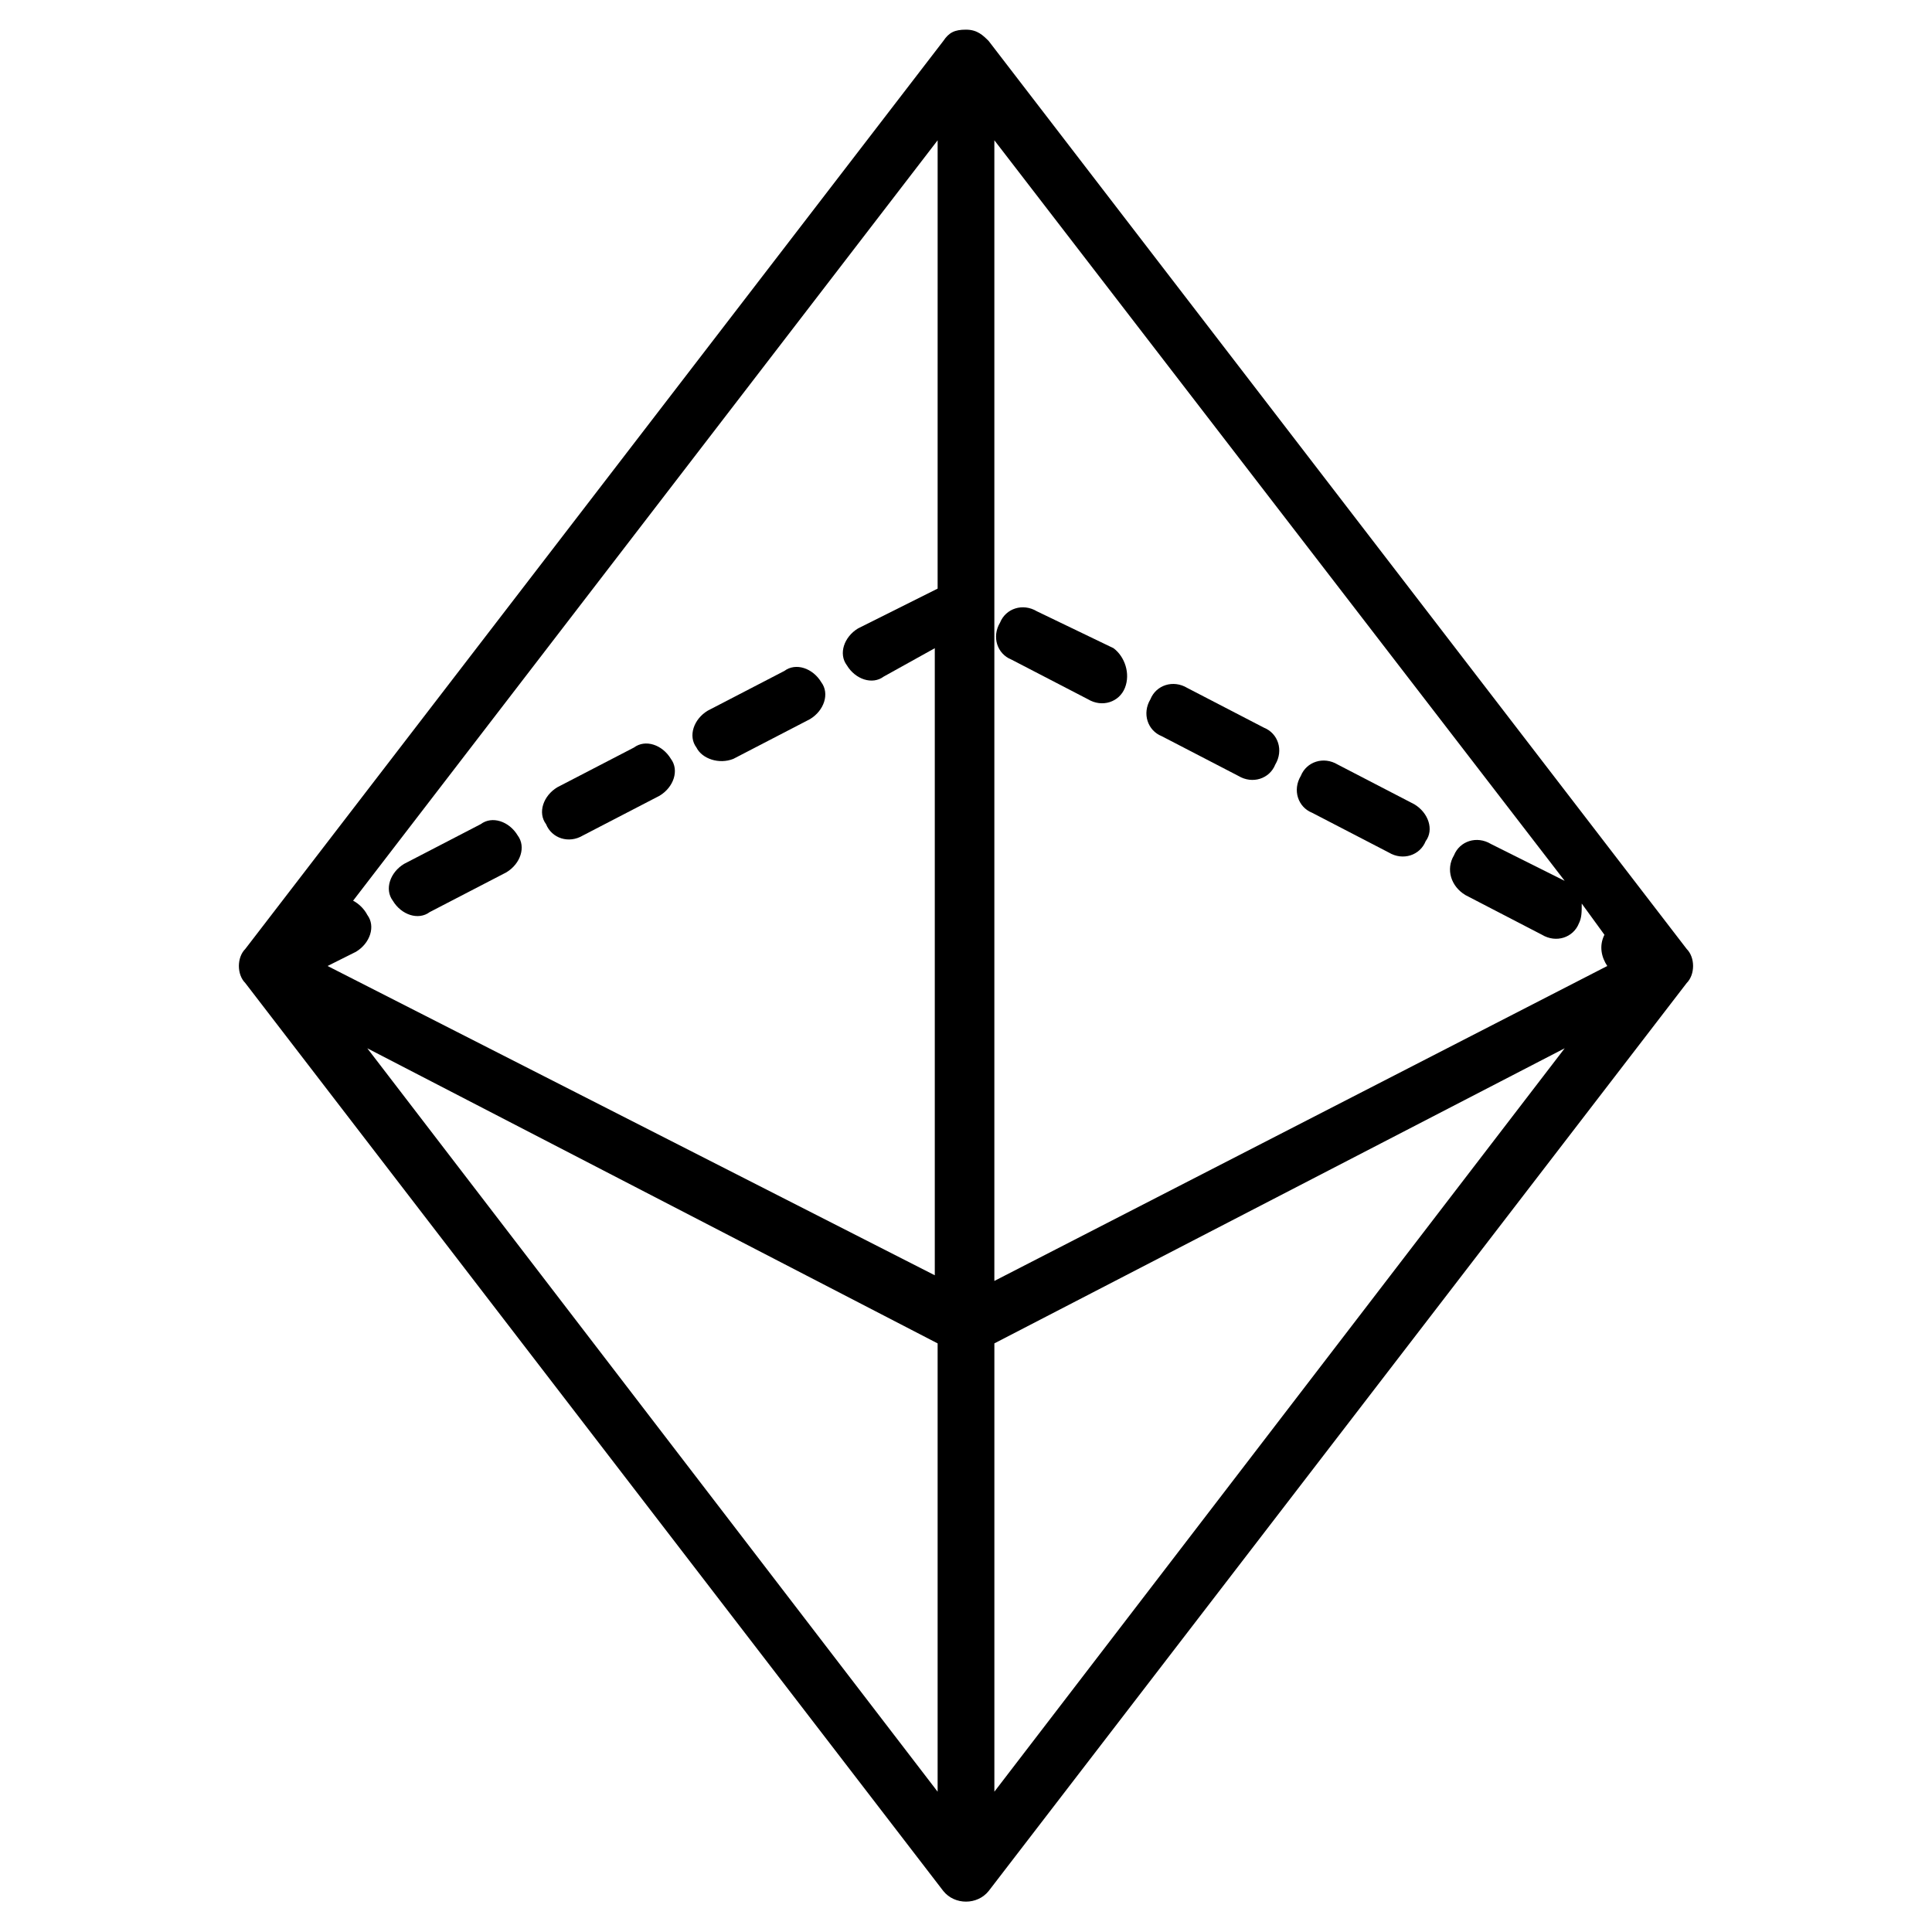 <?xml version="1.0" encoding="UTF-8"?>
<!-- Uploaded to: SVG Find, www.svgrepo.com, Generator: SVG Find Mixer Tools -->
<svg fill="#000000" width="800px" height="800px" version="1.1" viewBox="144 144 512 512" xmlns="http://www.w3.org/2000/svg">
 <g>
  <path d="m439.1 315.78-20.305-9.777c-3.762-2.258-8.273-0.754-9.777 3.008-2.258 3.762-0.754 8.273 3.008 9.777l20.305 10.527c3.762 2.258 8.273 0.754 9.777-3.008 1.504-3.762 0-8.273-3.008-10.527z"/>
  <path d="m478.95 336.84-20.305-10.527c-3.762-2.258-8.273-0.754-9.777 3.008-2.258 3.762-0.754 8.273 3.008 9.777l20.305 10.527c3.762 2.258 8.273 0.754 9.777-3.008 2.258-3.762 0.754-8.273-3.008-9.777z"/>
  <path d="m298.48 365.41 20.305-10.527c3.762-2.258 5.266-6.769 3.008-9.777-2.258-3.762-6.769-5.266-9.777-3.008l-20.305 10.527c-3.762 2.258-5.266 6.769-3.008 9.777 1.508 3.758 6.019 5.262 9.777 3.008z"/>
  <path d="m338.34 345.11 20.305-10.527c3.762-2.258 5.266-6.769 3.008-9.777-2.258-3.762-6.769-5.266-9.777-3.008l-20.305 10.527c-3.762 2.258-5.266 6.769-3.008 9.777 1.504 3.008 6.016 4.512 9.777 3.008z"/>
  <path d="m518.81 357.14-20.305-10.527c-3.762-2.258-8.273-0.754-9.777 3.008-2.258 3.762-0.754 8.273 3.008 9.777l20.305 10.527c3.762 2.258 8.273 0.754 9.777-3.008 2.254-3.008 0.75-7.519-3.008-9.777z"/>
  <path d="m257.88 385.71 20.305-10.527c3.762-2.258 5.266-6.769 3.008-9.777-2.258-3.762-6.769-5.266-9.777-3.008l-20.305 10.527c-3.762 2.258-5.266 6.769-3.008 9.777 2.258 3.762 6.769 5.266 9.777 3.008z"/>
  <path d="m209 404.51 184.98 240.62c3.008 3.762 9.023 3.762 12.031 0l184.98-240.62c2.258-2.258 2.258-6.769 0-9.023l-184.98-240.62c-1.504-1.504-3.008-3.008-6.016-3.008s-4.512 0.754-6.016 3.008l-184.98 240.62c-2.258 2.254-2.258 6.766 0 9.023zm323.34-23.312 20.305 10.527c3.762 2.258 8.273 0.754 9.777-3.008 0.754-1.504 0.754-3.008 0.754-5.266l6.016 8.273c-1.504 3.008-0.754 6.016 0.754 8.273l-162.43 83.465v-302.29l151.14 196.26-19.555-9.777c-3.762-2.258-8.273-0.754-9.777 3.008-2.254 3.762-0.75 8.273 3.012 10.527zm-139.86 237.62-151.14-197.01 151.14 78.203zm15.039-118.81 151.14-78.203-151.14 197.01zm-15.039-200.02s-0.754 0 0 0l-21.055 10.527c-3.762 2.258-5.266 6.769-3.008 9.777 2.258 3.762 6.769 5.266 9.777 3.008l13.535-7.519v166.18l-160.92-81.965 7.519-3.762c3.762-2.258 5.266-6.769 3.008-9.777-0.754-1.504-2.258-3.008-3.762-3.762l154.91-201.52z"/>
 </g>
</svg>